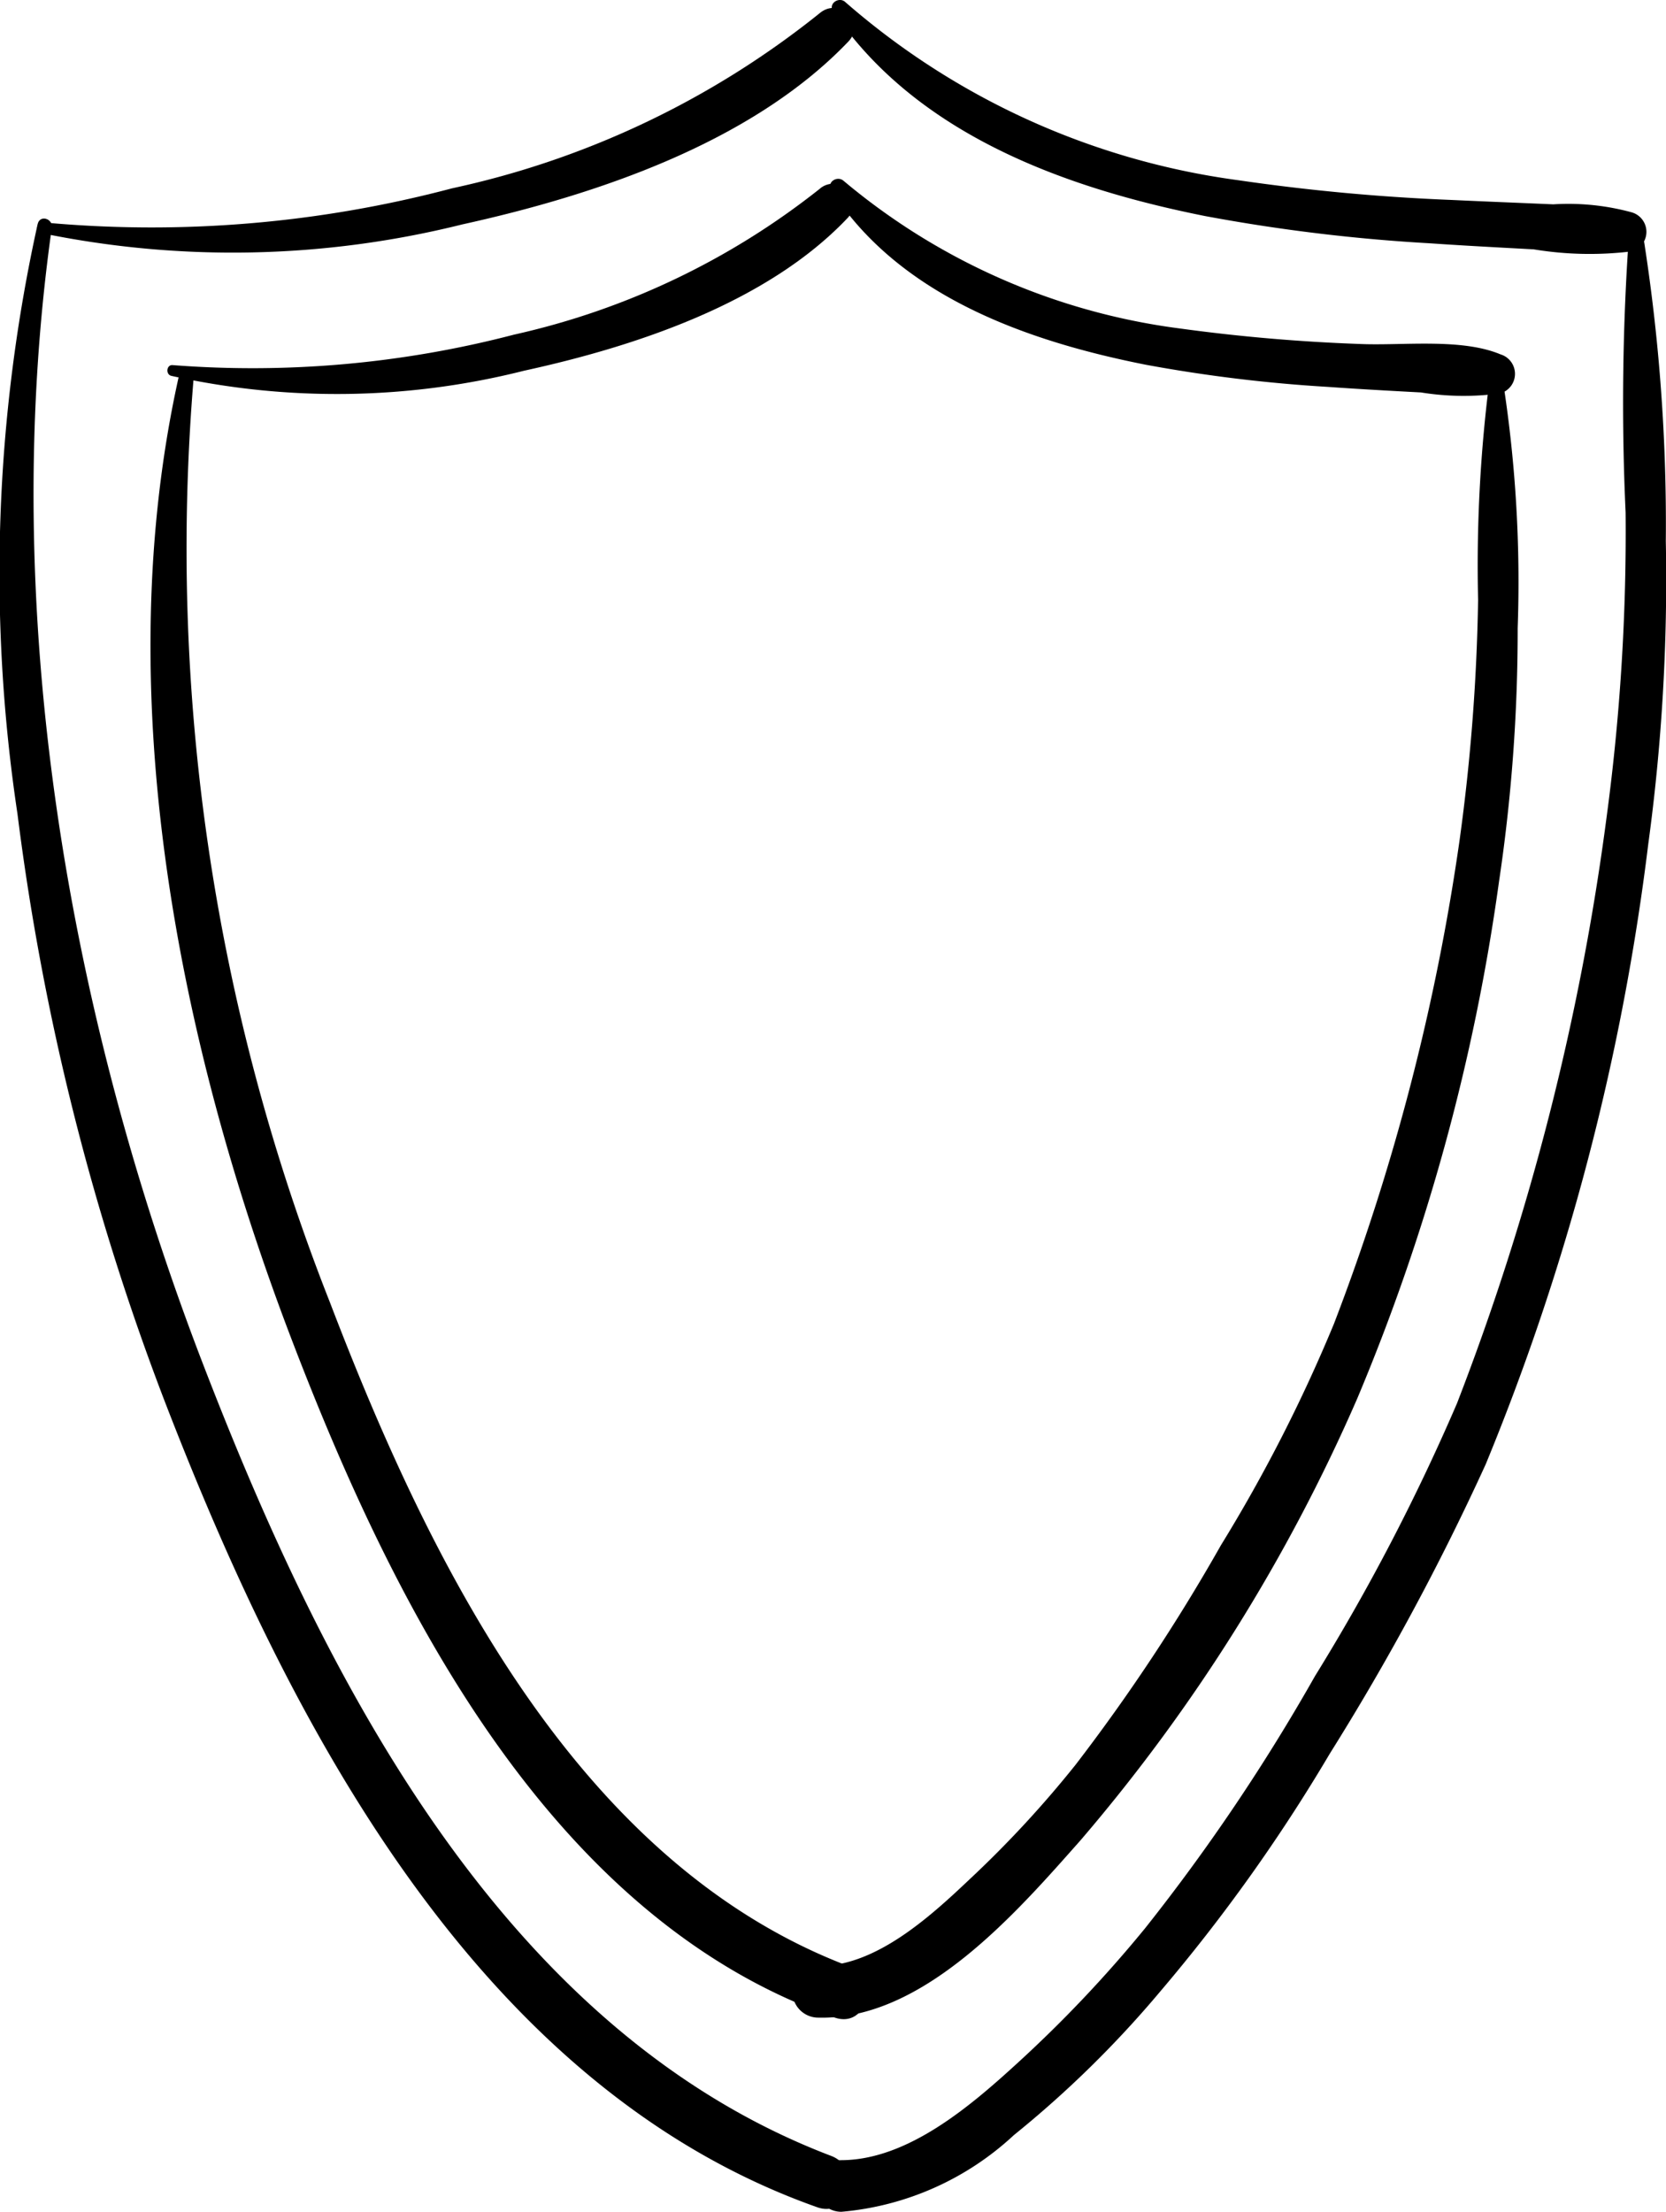 <svg xmlns="http://www.w3.org/2000/svg" width="42.736" height="56.736" viewBox="0 0 42.736 56.736">
    <g data-name="Group 172">
        <path data-name="Path 310" d="M1.059 5.978a24.317 24.317 0 0 0 10.8-.222c3.422-.754 7.415-2.088 9.9-4.687.468-.489-.227-1.154-.732-.731a22.7 22.7 0 0 1-9.429 4.492 30.1 30.1 0 0 1-10.507.873c-.158-.02-.189.24-.037.275z"/>
        <path data-name="Path 311" d="M21.374.289c2.136 3.161 5.95 4.536 9.54 5.253a45.431 45.431 0 0 0 5.79.7c.879.061 1.76.106 2.64.154a8.813 8.813 0 0 0 2.515.051.521.521 0 0 0 0-1 6.171 6.171 0 0 0-2.015-.206c-.866-.038-1.731-.071-2.6-.112a52.162 52.162 0 0 1-5.483-.507A19.2 19.2 0 0 1 21.68.05c-.16-.143-.441.044-.31.239z"/>
        <path data-name="Path 312" d="M.967 5.742a41.456 41.456 0 0 0-.519 15.131 64.5 64.5 0 0 0 3.791 15.106c3.14 8.126 7.97 17.537 16.721 20.634.837.3 1.172-1.007.362-1.315-8.448-3.215-13.033-12.322-16.1-20.273-3.511-9.1-5.268-19.466-3.893-29.183.033-.232-.3-.341-.361-.1z"/>
        <path data-name="Path 313" d="M41.8 5.832a61.321 61.321 0 0 0-.1 7.314 54.881 54.881 0 0 1-.486 7.8 65.049 65.049 0 0 1-3.839 15.048 53.552 53.552 0 0 1-3.645 7 50.107 50.107 0 0 1-4.355 6.463 32.762 32.762 0 0 1-3.265 3.45c-1.192 1.091-2.815 2.495-4.527 2.5a.662.662 0 0 0 0 1.324 7.436 7.436 0 0 0 4.425-1.967 27.24 27.24 0 0 0 3.744-3.672 43.911 43.911 0 0 0 4.359-6.111 63.989 63.989 0 0 0 4-7.423 61.24 61.24 0 0 0 4.169-15.9 50.213 50.213 0 0 0 .451-7.779 47.052 47.052 0 0 0-.623-8.095c-.035-.189-.289-.119-.308.042z"/>
        <path data-name="Path 314" d="M4.393 9.64a19.6 19.6 0 0 0 9.049-.131c2.857-.623 6.251-1.742 8.314-3.932a.518.518 0 0 0-.732-.731 19.4 19.4 0 0 1-7.837 3.737 26.565 26.565 0 0 1-8.757.782c-.159-.016-.187.237-.037.275z"/>
        <path data-name="Path 315" d="M21.326 4.882c1.753 2.724 5.036 3.873 8.069 4.474a38.223 38.223 0 0 0 4.674.568c.793.056 1.587.1 2.381.142a6.878 6.878 0 0 0 2.04.023.522.522 0 0 0 0-1c-1.009-.423-2.521-.218-3.606-.266a46.106 46.106 0 0 1-4.635-.4 16.746 16.746 0 0 1-8.613-3.788c-.163-.136-.439.04-.31.24z"/>
        <path data-name="Path 316" d="M4.607 9.564c-1.839 8.119-.053 17.142 2.877 24.8 2.587 6.761 6.61 14.841 13.924 17.384.84.292 1.172-1.008.363-1.316-7.008-2.661-10.788-10.442-13.307-17.025a52.684 52.684 0 0 1-3.49-23.793c.022-.212-.321-.254-.367-.05z"/>
        <path data-name="Path 317" d="M38.224 9.631a37.484 37.484 0 0 0-.308 5.757 50.793 50.793 0 0 1-.473 6.148 57.067 57.067 0 0 1-3.225 12.419 40.023 40.023 0 0 1-2.9 5.681 48.315 48.315 0 0 1-3.729 5.631 27.682 27.682 0 0 1-2.714 2.933c-1 .947-2.411 2.244-3.885 2.227a.662.662 0 0 0 0 1.324c2.7.068 5.093-2.705 6.726-4.547a45 45 0 0 0 7.1-11.333 52.754 52.754 0 0 0 3.634-13.242 43.662 43.662 0 0 0 .481-6.512 33.49 33.49 0 0 0-.4-6.486.158.158 0 0 0-.3 0z"/>
    </g>
</svg>
